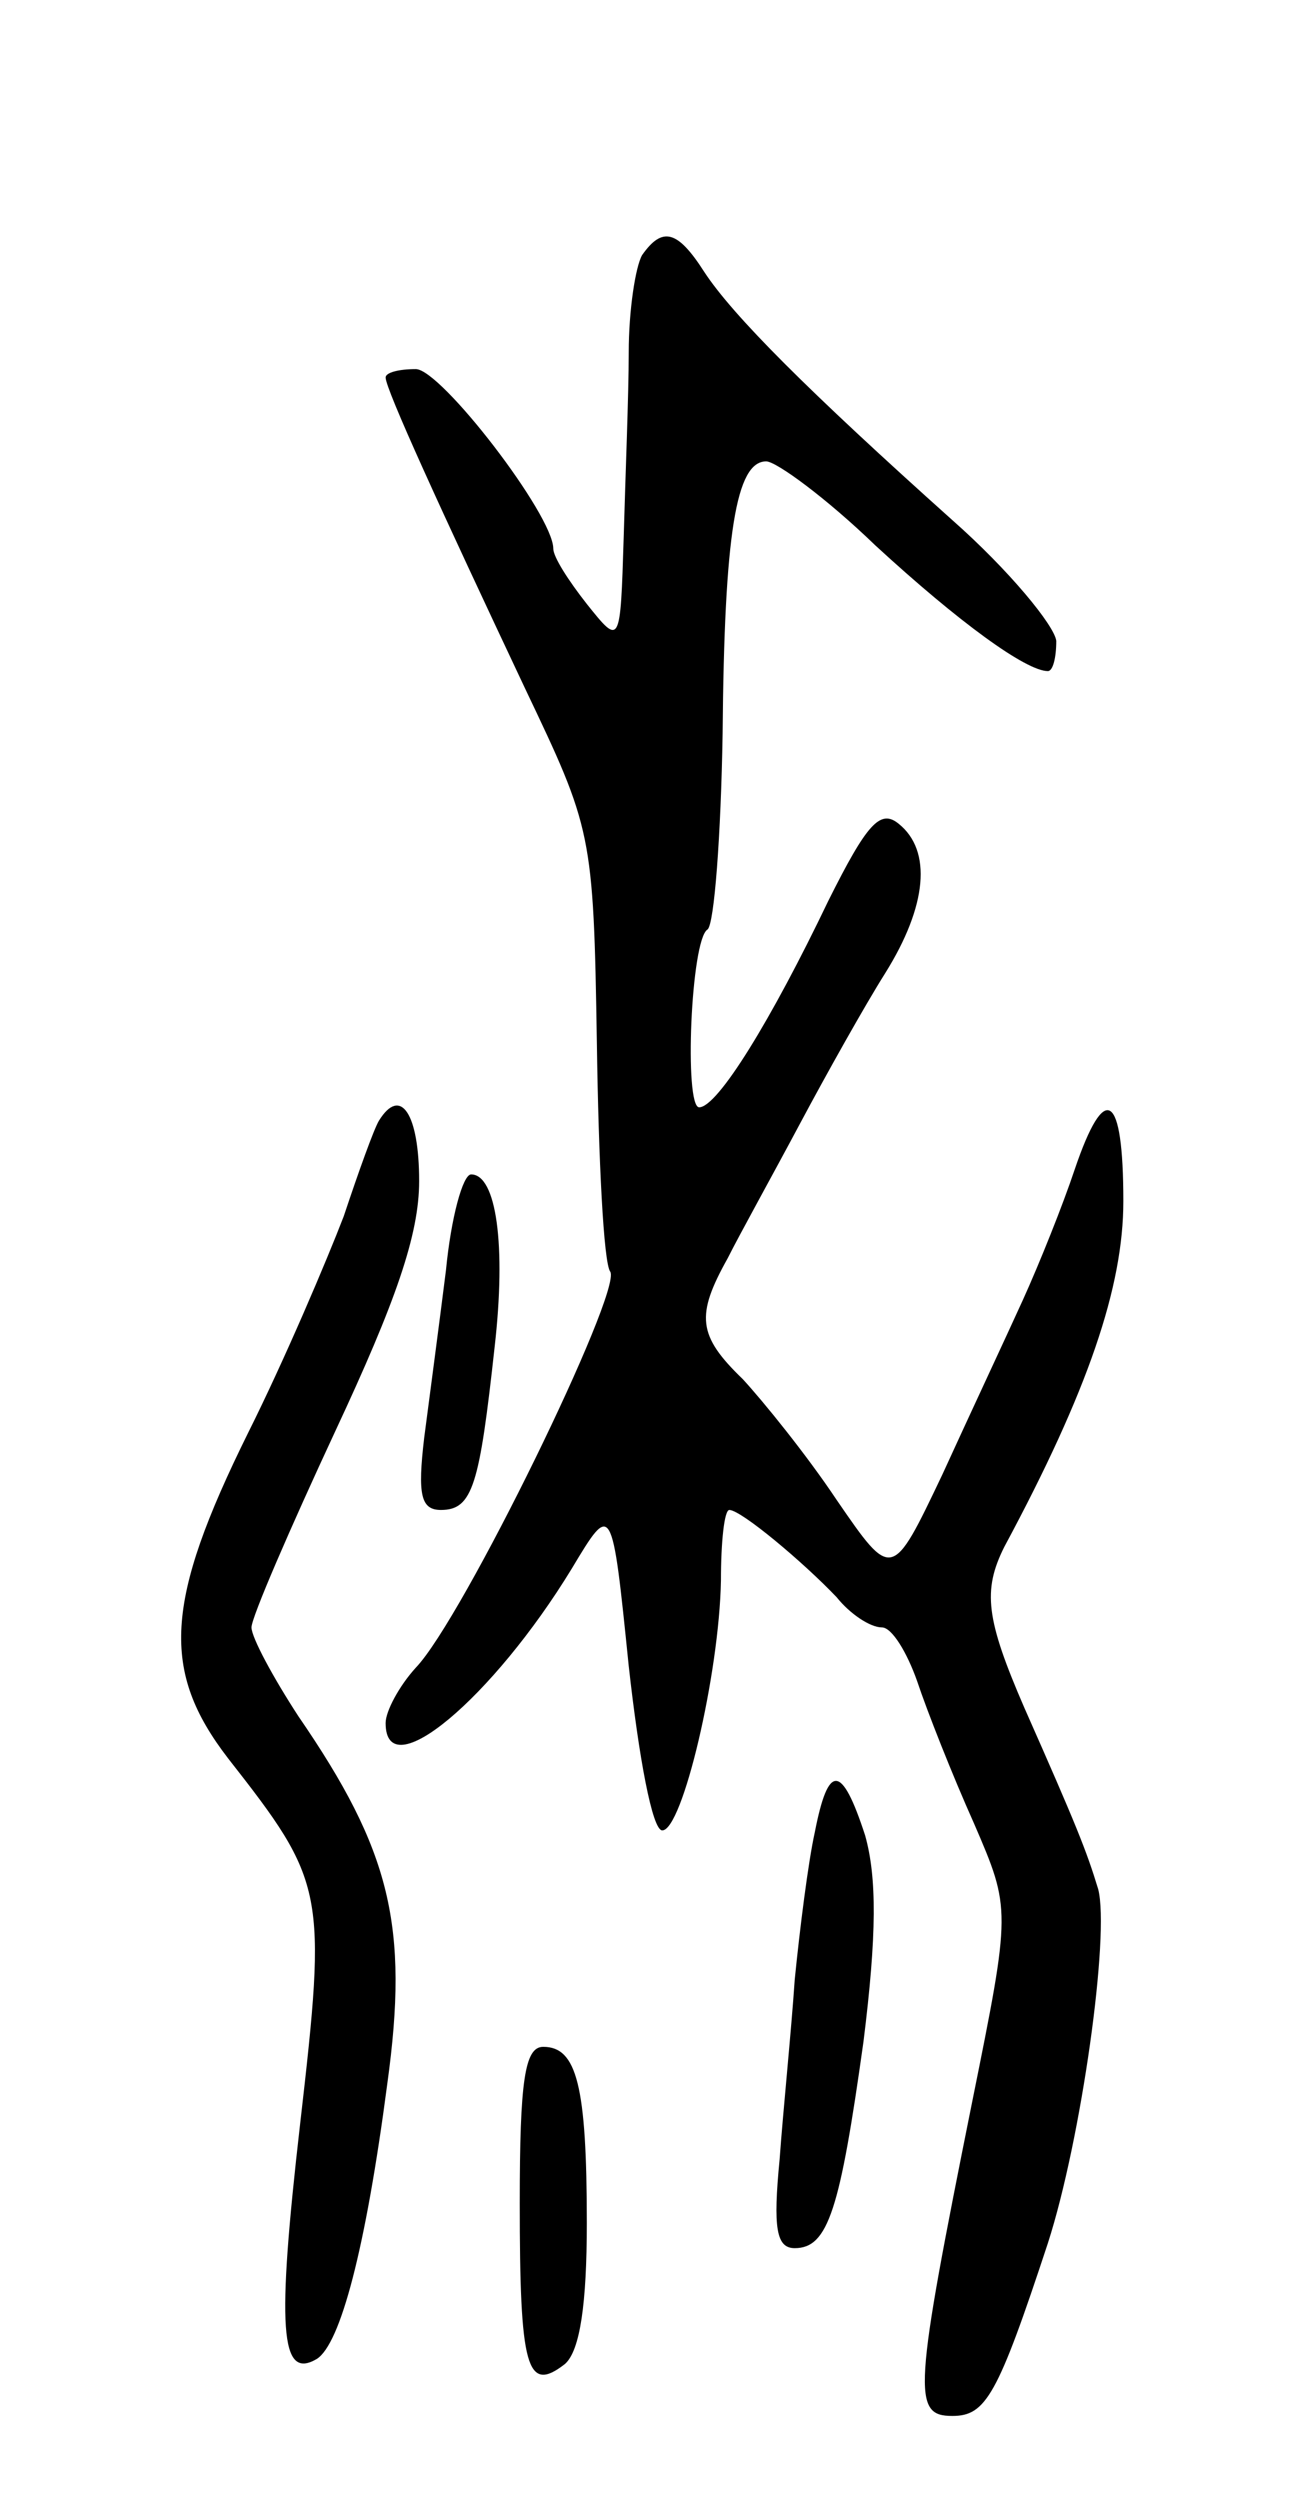 <svg version="1.0" xmlns="http://www.w3.org/2000/svg" width="77" height="149" viewBox="0 0 77 149" ><g transform="translate(0,149) scale(0.1,-0.1)" ><path d="M383 1338 c-4 -7 -8 -33 -8 -58 0 -25 -2 -74 -3 -110 -2 -65 -2 -65 -22 -40 -11 14 -20 28 -20 33 0 20 -67 107 -82 107 -10 0 -18 -2 -18 -5 0 -7 33 -79 83 -185 40 -84 41 -86 43 -212 1 -69 4 -131 8 -136 7 -12 -88 -207 -116 -236 -10 -11 -18 -26 -18 -33 0 -39 64 15 111 92 24 40 24 40 34 -58 6 -54 14 -98 20 -98 12 0 34 93 35 149 0 23 2 42 5 42 7 0 44 -31 64 -52 8 -10 20 -18 27 -18 6 0 15 -15 21 -32 6 -18 21 -56 34 -85 22 -51 22 -51 -1 -165 -35 -174 -36 -188 -12 -188 20 0 27 12 57 103 20 62 37 184 30 211 -7 23 -13 38 -44 108 -23 53 -25 70 -12 96 50 93 71 155 71 206 0 65 -11 72 -29 19 -7 -21 -21 -56 -31 -78 -10 -22 -32 -69 -48 -104 -30 -63 -30 -63 -63 -15 -18 27 -44 59 -56 72 -27 26 -28 38 -9 72 7 14 27 50 43 80 16 30 39 71 51 90 25 40 28 73 8 89 -11 9 -19 0 -42 -46 -34 -71 -66 -123 -77 -123 -9 0 -5 100 5 106 4 3 8 56 9 117 1 119 8 162 26 162 6 0 36 -22 65 -50 50 -46 90 -75 103 -75 3 0 5 8 5 18 -1 9 -28 42 -62 72 -86 77 -131 122 -148 148 -16 25 -25 27 -37 10z"/><path d="M226 822 c-3 -5 -12 -30 -21 -57 -10 -26 -35 -85 -57 -129 -50 -101 -52 -142 -12 -194 58 -74 59 -79 43 -218 -14 -122 -12 -153 10 -140 14 9 29 65 42 164 13 94 2 139 -53 219 -15 23 -28 47 -28 53 0 6 23 59 50 117 36 77 50 117 50 149 0 40 -11 57 -24 36z"/><path d="M266 733 c-4 -32 -10 -77 -13 -100 -4 -34 -2 -43 10 -43 19 0 23 15 32 97 7 61 1 103 -14 103 -5 0 -12 -26 -15 -57z"/><path d="M486 398 c-4 -18 -9 -58 -12 -88 -2 -30 -7 -79 -9 -107 -4 -41 -2 -53 9 -53 20 0 27 23 41 123 8 64 8 98 1 123 -14 43 -22 43 -30 2z"/><path d="M310 177 c0 -98 4 -114 27 -96 9 8 13 36 13 84 0 82 -6 105 -26 105 -11 0 -14 -20 -14 -93z"/></g></svg> 
